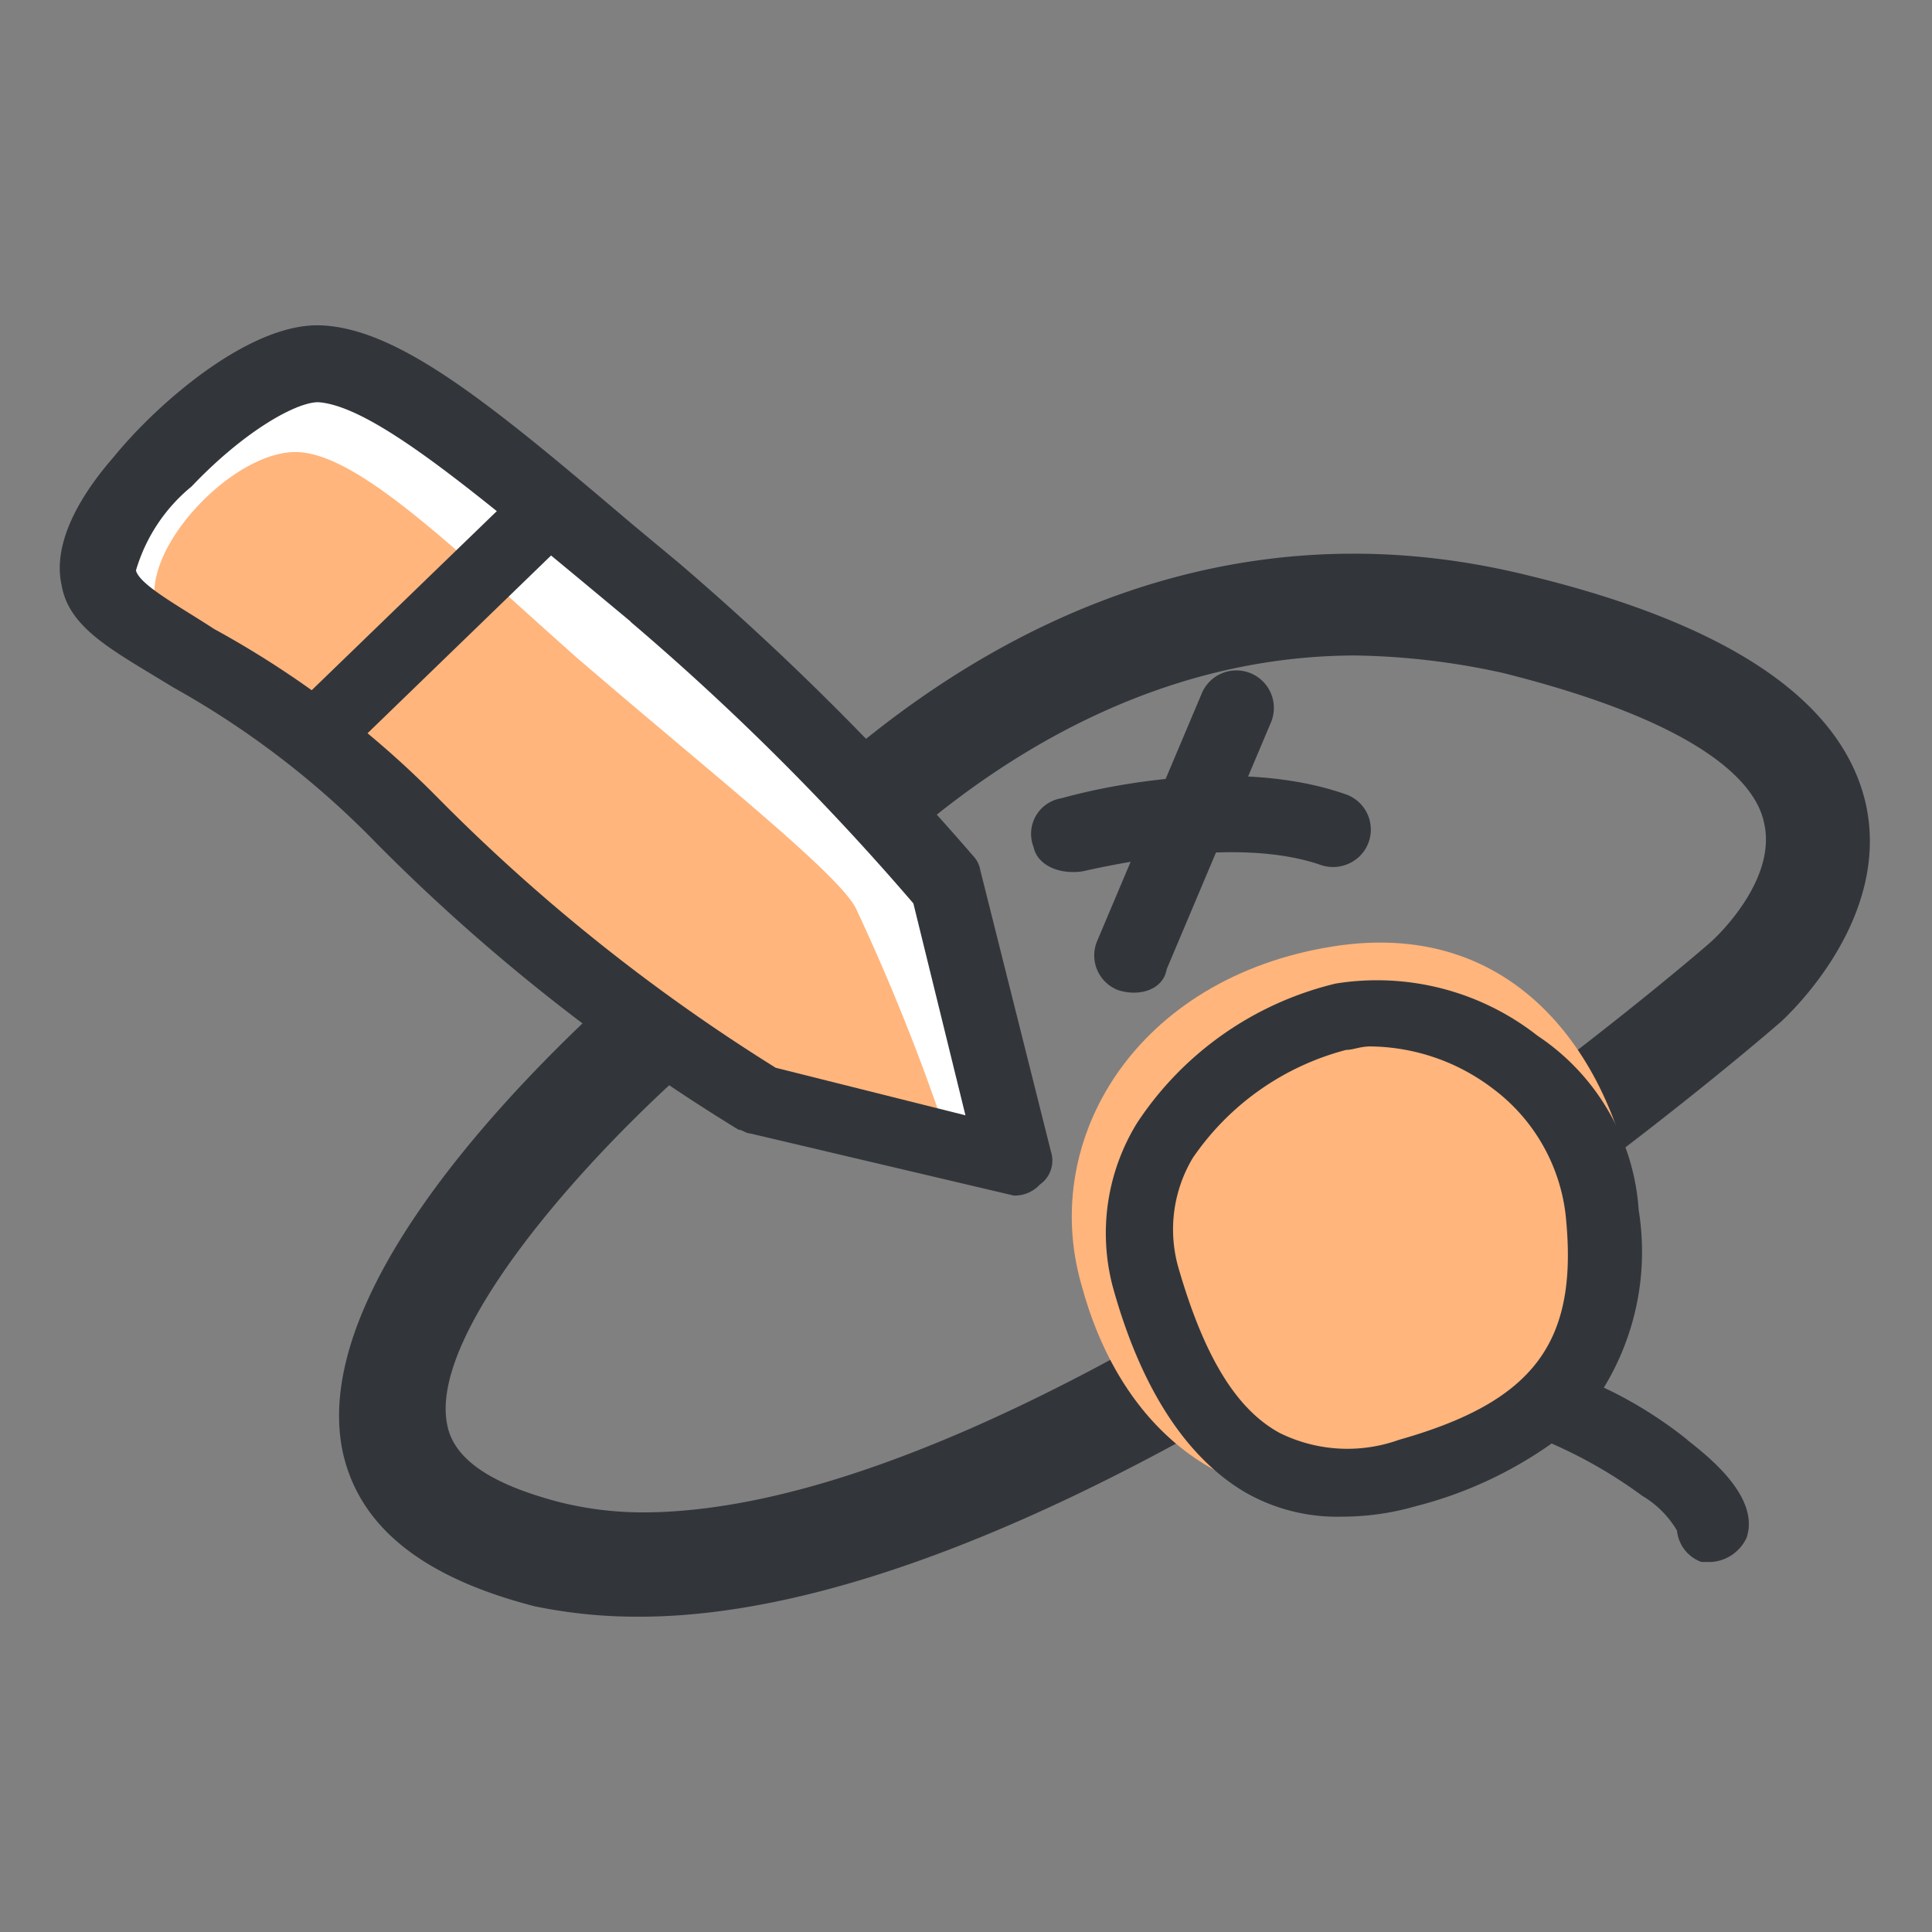 <svg xmlns="http://www.w3.org/2000/svg" width="62" height="62" viewBox="0 0 62 62">
  <rect x="0" y="0" width="62" height="62" fill="#808080" stroke="none"/>
  <g id="组_63834" data-name="组 63834" transform="translate(-1233 -9458.231)">
    <path id="路径_33598" data-name="路径 33598" d="M114.378,45.8a16.246,16.246,0,0,1-3.353-.335c-3.465-.894-5.589-2.459-6.148-4.918-1.341-6.148,8.5-14.643,10.4-16.208,1.453-2.012,11.737-15.873,27.61-11.961,6.483,1.565,10.06,4.024,10.843,7.266.894,3.8-2.571,6.93-2.683,7.042-.894.782-22.133,19.114-36.664,19.114M137.4,14.953c-11.849,0-19.226,11.178-19.338,11.29l-.112.224-.224.224c-4.359,3.465-10.172,9.837-9.5,12.967.224,1.118,1.453,1.9,3.577,2.459a11.024,11.024,0,0,0,2.683.335c13.078,0,34.093-18.108,34.317-18.332,0,0,2.124-1.9,1.677-3.8-.224-1.118-1.677-3.13-8.384-4.807a23.348,23.348,0,0,0-4.695-.559" transform="translate(1139.129 9464.313)" fill="#32363b"/>
    <path id="路径_33630" data-name="路径 33630" d="M1217.671,9720.992l14.681,11.6,5.168,5.5,1.668,8.245-9.125-2.026-11.431-9.885-8.457-6.139,5.126-6.517Z" transform="translate(25.901 -251.306)" fill="#fff"/>
    <g id="组_63740" data-name="组 63740" transform="translate(1233 9458.231)">
      <g id="组_63708" data-name="组 63708">
        <path id="路径_55714" data-name="路径 55714" d="M0,0H62V62H0Z" fill="none" opacity="0.096"/>
      </g>
    </g>
    <path id="路径_33597" data-name="路径 33597" d="M135.212,31.779a.966.966,0,0,1-.671-.335c-1.453-1.788-.447-3.912.335-4.807a1,1,0,0,1,1.23-.112.876.876,0,0,1,.112,1.23c0,.112-1.23,1.453-.335,2.683a.885.885,0,0,1-.112,1.23c-.224,0-.335.112-.559.112" transform="translate(1142.827 9466.075)" fill="#32363b"/>
    <path id="路径_33599" data-name="路径 33599" d="M112.2,15.216c-3.912-3.465-7.042-6.6-9.054-6.707s-5.03,3.018-4.583,4.918,4.695,2.906,8.384,7.489,11.513,8.16,11.513,8.16l5.254.671a67.861,67.861,0,0,0-2.683-6.6c-.559-1.118-4.807-4.471-8.831-7.936" transform="translate(1139.434 9464.231)" fill="#ffb57c"/>
    <path id="路径_33600" data-name="路径 33600" d="M119.755,31.939c-.119,0-.239-.117-.358-.117a61.724,61.724,0,0,1-11.578-9.151,28.269,28.269,0,0,0-6.565-5.045c-1.91-1.173-3.342-1.877-3.581-3.285-.239-1.056.239-2.464,1.671-4.106,1.432-1.76,4.416-4.341,6.684-4.224,2.507.117,5.491,2.581,9.907,6.336l1.552,1.291a88.269,88.269,0,0,1,9.43,9.386.884.884,0,0,1,.239.469l2.268,9.034a.937.937,0,0,1-.358,1.056,1.093,1.093,0,0,1-.836.352m-12.295-18.42-1.552-1.291c-3.82-3.168-6.8-5.632-8.475-5.749-.716,0-2.387.939-4.058,2.7a5.481,5.481,0,0,0-1.79,2.7c.119.469,1.432,1.173,2.507,1.877a30.951,30.951,0,0,1,7.162,5.4,59.406,59.406,0,0,0,10.862,8.682l6.088,1.525-1.671-6.8a81.869,81.869,0,0,0-9.072-9.034" transform="translate(1137.303 9462.663)" fill="#32363b"/>
    <path id="直线_24" data-name="直线 24" d="M.86,7.706-.7,6.1,6.347-.718,7.9.888Z" transform="translate(1243.01 9474.951)" fill="#32363b"/>
    <path id="路径_33602" data-name="路径 33602" d="M134.5,40.684c4.136-.335,9.725-5.254,9.166-9.39s-3.465-9.278-9.725-8.272-9.39,6.148-8.048,10.843c1.23,4.583,4.471,7.154,8.607,6.819" transform="translate(1141.808 9465.585)" fill="#ffb57c"/>
    <path id="路径_33603" data-name="路径 33603" d="M145.43,38.767a13.453,13.453,0,0,0-2.683-1.677,8.366,8.366,0,0,0,1.118-5.7,7.293,7.293,0,0,0-3.242-5.589,8.341,8.341,0,0,0-6.483-1.677,10.588,10.588,0,0,0-6.371,4.471,6.74,6.74,0,0,0-.782,5.254c.894,3.242,2.347,5.477,4.248,6.6a5.927,5.927,0,0,0,3.13.782,8.51,8.51,0,0,0,2.347-.335,13.164,13.164,0,0,0,4.359-2.012,15.087,15.087,0,0,1,2.906,1.677,3.168,3.168,0,0,1,1.118,1.118,1.193,1.193,0,0,0,.782,1.006h.335a1.346,1.346,0,0,0,1.118-.782c.447-1.341-1.341-2.683-1.9-3.13m-9.278,0a4.9,4.9,0,0,1-3.8-.224c-1.453-.782-2.459-2.571-3.242-5.254a4.469,4.469,0,0,1,.447-3.577,8.592,8.592,0,0,1,4.918-3.465c.224,0,.447-.112.782-.112a6.592,6.592,0,0,1,3.912,1.341,5.906,5.906,0,0,1,2.347,4.024c.447,4.136-1.006,6.036-5.365,7.266" transform="translate(1141.722 9465.671)" fill="#32363b"/>
    <path id="路径_33604" data-name="路径 33604" d="M124.37,20.149h0a1.157,1.157,0,0,1,.894-1.565c2.012-.559,6.036-1.23,9.166-.112a1.2,1.2,0,0,1,.559,1.788,1.223,1.223,0,0,1-1.453.447c-2.347-.782-5.589-.224-7.6.224-.782.112-1.453-.224-1.565-.782" transform="translate(1141.798 9465.264)" fill="#32363b"/>
    <path id="路径_33605" data-name="路径 33605" d="M126.843,25.09h0a1.191,1.191,0,0,1-.671-1.565l3.353-7.936a1.2,1.2,0,1,1,2.236.894l-3.353,7.936c-.112.671-.894.894-1.565.671" transform="translate(1142.033 9464.913)" fill="#32363b"/>
  </g>
</svg>
